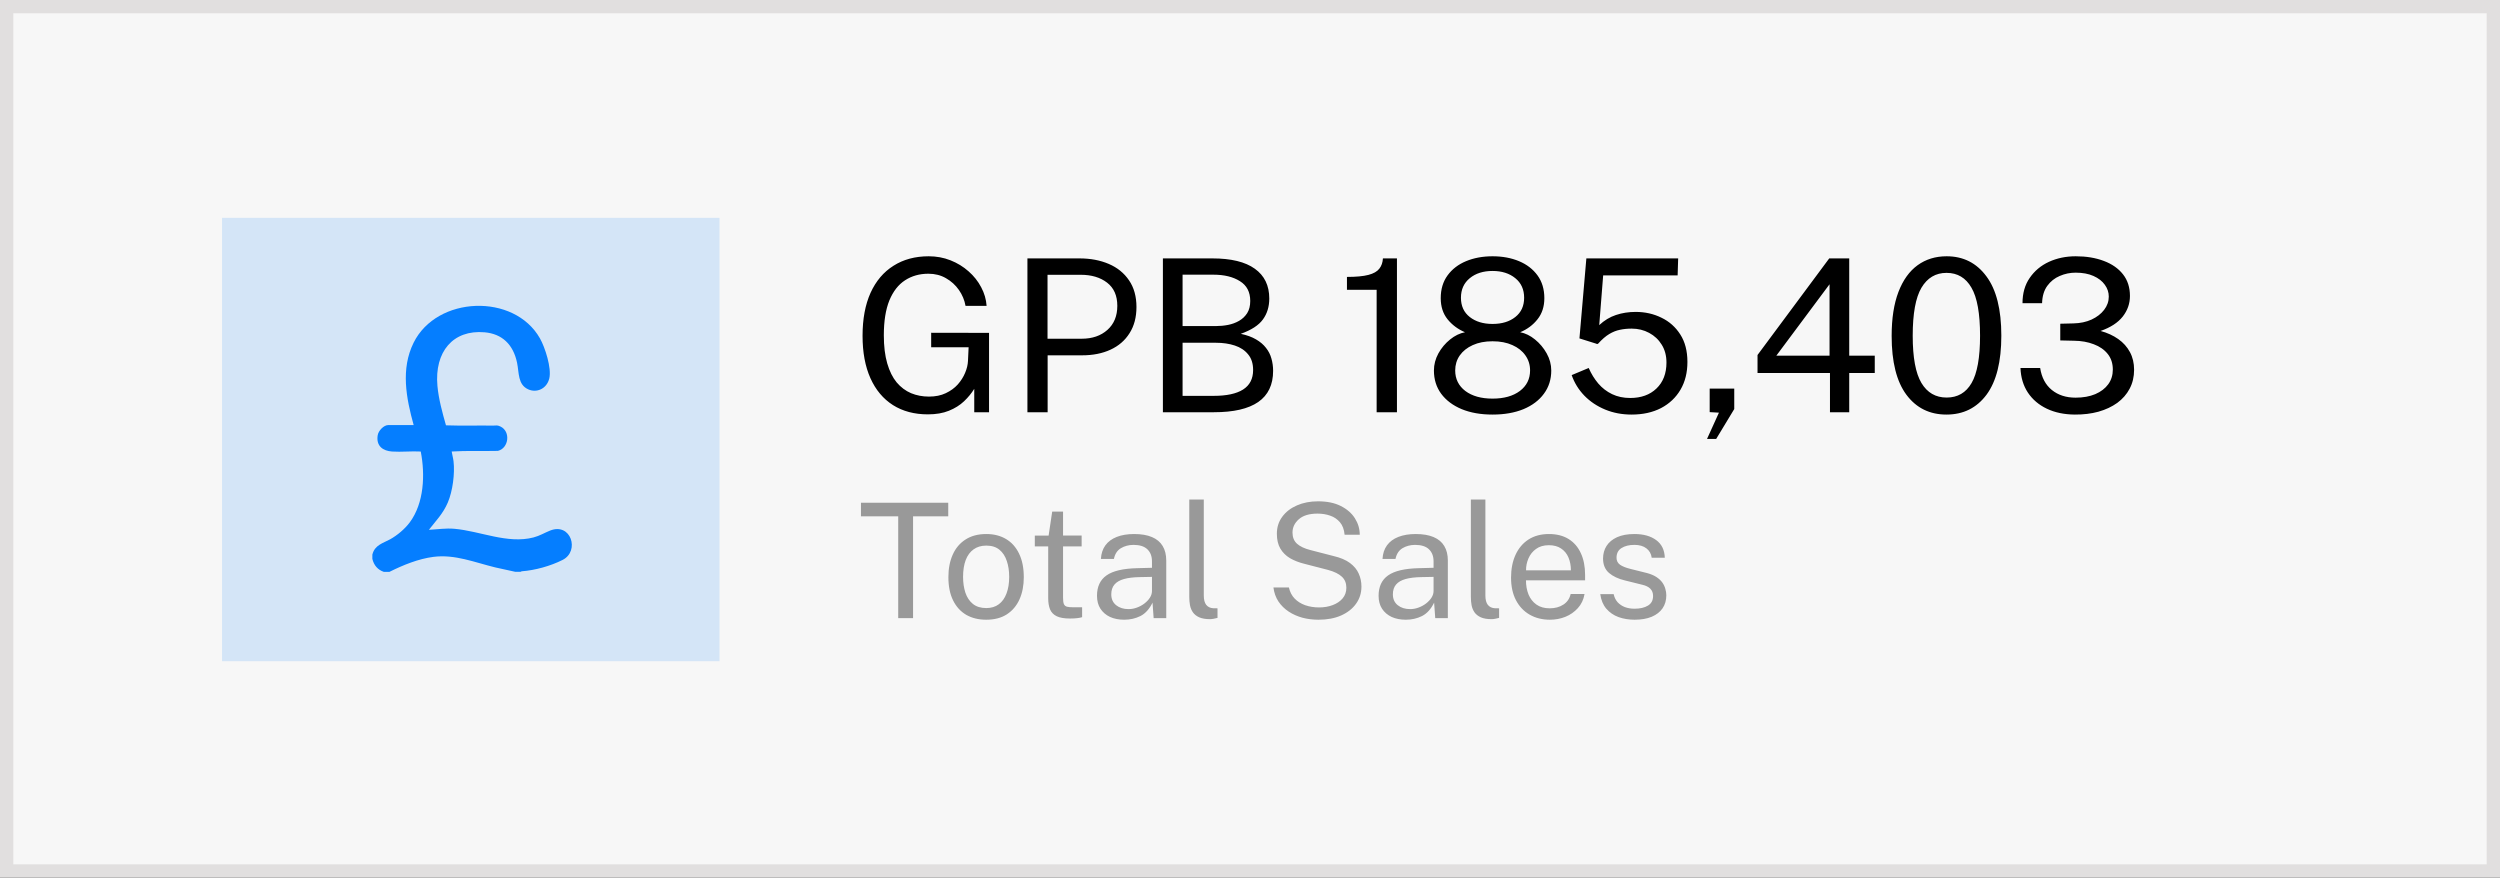 <svg xmlns="http://www.w3.org/2000/svg" width="188" height="66" viewBox="0 0 188 66" fill="none"><rect x="0" y="0" width="188" height="66" fill="#333333" stroke="none"/><rect x="0.5" y="0.5" width="187" height="65" fill="#F7F7F7" stroke="#E1DFDF"></rect><path d="M67.546 46.483V38.827H64.744V37.807H71.308V38.827H68.662V46.483H67.546ZM74.163 46.603C73.591 46.603 73.091 46.481 72.663 46.237C72.239 45.989 71.909 45.627 71.673 45.151C71.437 44.675 71.319 44.093 71.319 43.405C71.319 42.757 71.429 42.189 71.649 41.701C71.869 41.213 72.191 40.835 72.615 40.567C73.039 40.295 73.557 40.159 74.169 40.159C74.741 40.159 75.237 40.285 75.657 40.537C76.077 40.785 76.403 41.151 76.635 41.635C76.871 42.119 76.989 42.709 76.989 43.405C76.989 44.037 76.881 44.593 76.665 45.073C76.449 45.553 76.131 45.929 75.711 46.201C75.295 46.469 74.779 46.603 74.163 46.603ZM74.169 45.727C74.537 45.727 74.849 45.633 75.105 45.445C75.361 45.257 75.555 44.987 75.687 44.635C75.823 44.283 75.891 43.865 75.891 43.381C75.891 42.937 75.831 42.539 75.711 42.187C75.595 41.831 75.411 41.549 75.159 41.341C74.907 41.133 74.577 41.029 74.169 41.029C73.793 41.029 73.475 41.123 73.215 41.311C72.955 41.495 72.757 41.763 72.621 42.115C72.489 42.467 72.423 42.889 72.423 43.381C72.423 43.817 72.481 44.213 72.597 44.569C72.717 44.925 72.905 45.207 73.161 45.415C73.421 45.623 73.757 45.727 74.169 45.727ZM80.457 46.513C80.029 46.513 79.697 46.455 79.461 46.339C79.225 46.223 79.059 46.051 78.963 45.823C78.871 45.595 78.825 45.315 78.825 44.983V41.089H77.817V40.279H78.855L79.125 38.473H79.941V40.273H81.339V41.089H79.941V44.947C79.941 45.167 79.963 45.329 80.007 45.433C80.055 45.533 80.133 45.597 80.241 45.625C80.349 45.653 80.501 45.667 80.697 45.667H81.375V46.411C81.299 46.439 81.183 46.463 81.027 46.483C80.875 46.503 80.685 46.513 80.457 46.513ZM84.54 46.603C84.136 46.603 83.78 46.533 83.472 46.393C83.168 46.249 82.928 46.043 82.752 45.775C82.58 45.507 82.494 45.183 82.494 44.803C82.494 44.115 82.734 43.603 83.214 43.267C83.694 42.931 84.464 42.751 85.524 42.727L86.628 42.697V42.211C86.628 41.831 86.514 41.531 86.286 41.311C86.058 41.087 85.706 40.975 85.23 40.975C84.874 40.979 84.56 41.063 84.288 41.227C84.016 41.391 83.842 41.659 83.766 42.031H82.788C82.812 41.627 82.924 41.287 83.124 41.011C83.328 40.731 83.614 40.519 83.982 40.375C84.35 40.231 84.784 40.159 85.284 40.159C85.824 40.159 86.272 40.235 86.628 40.387C86.988 40.539 87.256 40.763 87.432 41.059C87.612 41.355 87.702 41.719 87.702 42.151V46.483H86.754L86.67 45.319C86.434 45.803 86.13 46.139 85.758 46.327C85.39 46.511 84.984 46.603 84.54 46.603ZM84.87 45.805C85.082 45.805 85.29 45.767 85.494 45.691C85.702 45.615 85.89 45.513 86.058 45.385C86.23 45.253 86.368 45.107 86.472 44.947C86.576 44.783 86.628 44.615 86.628 44.443V43.381L85.71 43.399C85.234 43.407 84.838 43.455 84.522 43.543C84.206 43.631 83.968 43.769 83.808 43.957C83.648 44.145 83.568 44.391 83.568 44.695C83.568 45.043 83.69 45.315 83.934 45.511C84.178 45.707 84.49 45.805 84.87 45.805ZM90.999 46.561C90.663 46.561 90.391 46.515 90.183 46.423C89.979 46.331 89.821 46.207 89.709 46.051C89.601 45.895 89.527 45.717 89.487 45.517C89.451 45.313 89.433 45.103 89.433 44.887V37.567H90.525V44.779C90.525 45.091 90.585 45.325 90.705 45.481C90.829 45.637 91.001 45.723 91.221 45.739L91.557 45.745V46.465C91.465 46.493 91.369 46.515 91.269 46.531C91.169 46.551 91.079 46.561 90.999 46.561ZM99.152 46.603C98.728 46.603 98.326 46.553 97.946 46.453C97.566 46.349 97.22 46.195 96.908 45.991C96.6 45.787 96.344 45.535 96.14 45.235C95.94 44.931 95.814 44.579 95.762 44.179H96.926C96.998 44.507 97.14 44.783 97.352 45.007C97.568 45.231 97.834 45.399 98.15 45.511C98.47 45.623 98.82 45.679 99.2 45.679C99.568 45.679 99.906 45.621 100.214 45.505C100.526 45.389 100.776 45.221 100.964 45.001C101.152 44.777 101.246 44.509 101.246 44.197C101.246 43.853 101.134 43.577 100.91 43.369C100.686 43.157 100.34 42.987 99.872 42.859L98.084 42.397C97.68 42.297 97.322 42.157 97.01 41.977C96.702 41.793 96.46 41.553 96.284 41.257C96.108 40.957 96.02 40.585 96.02 40.141C96.02 39.649 96.156 39.221 96.428 38.857C96.7 38.489 97.068 38.205 97.532 38.005C98 37.801 98.528 37.699 99.116 37.699C99.796 37.699 100.368 37.817 100.832 38.053C101.3 38.289 101.654 38.599 101.894 38.983C102.134 39.367 102.254 39.777 102.254 40.213H101.114C101.078 39.817 100.962 39.505 100.766 39.277C100.57 39.045 100.326 38.879 100.034 38.779C99.742 38.675 99.424 38.623 99.08 38.623C98.46 38.623 97.99 38.765 97.67 39.049C97.354 39.329 97.196 39.663 97.196 40.051C97.196 40.407 97.31 40.687 97.538 40.891C97.766 41.095 98.102 41.253 98.546 41.365L100.286 41.815C100.802 41.935 101.212 42.109 101.516 42.337C101.824 42.565 102.044 42.831 102.176 43.135C102.312 43.435 102.38 43.761 102.38 44.113C102.38 44.593 102.246 45.021 101.978 45.397C101.71 45.773 101.334 46.069 100.85 46.285C100.37 46.497 99.804 46.603 99.152 46.603ZM105.716 46.603C105.312 46.603 104.956 46.533 104.648 46.393C104.344 46.249 104.104 46.043 103.928 45.775C103.756 45.507 103.67 45.183 103.67 44.803C103.67 44.115 103.91 43.603 104.39 43.267C104.87 42.931 105.64 42.751 106.7 42.727L107.804 42.697V42.211C107.804 41.831 107.69 41.531 107.462 41.311C107.234 41.087 106.882 40.975 106.406 40.975C106.05 40.979 105.736 41.063 105.464 41.227C105.192 41.391 105.018 41.659 104.942 42.031H103.964C103.988 41.627 104.1 41.287 104.3 41.011C104.504 40.731 104.79 40.519 105.158 40.375C105.526 40.231 105.96 40.159 106.46 40.159C107 40.159 107.448 40.235 107.804 40.387C108.164 40.539 108.432 40.763 108.608 41.059C108.788 41.355 108.878 41.719 108.878 42.151V46.483H107.93L107.846 45.319C107.61 45.803 107.306 46.139 106.934 46.327C106.566 46.511 106.16 46.603 105.716 46.603ZM106.046 45.805C106.258 45.805 106.466 45.767 106.67 45.691C106.878 45.615 107.066 45.513 107.234 45.385C107.406 45.253 107.544 45.107 107.648 44.947C107.752 44.783 107.804 44.615 107.804 44.443V43.381L106.886 43.399C106.41 43.407 106.014 43.455 105.698 43.543C105.382 43.631 105.144 43.769 104.984 43.957C104.824 44.145 104.744 44.391 104.744 44.695C104.744 45.043 104.866 45.315 105.11 45.511C105.354 45.707 105.666 45.805 106.046 45.805ZM112.175 46.561C111.839 46.561 111.567 46.515 111.359 46.423C111.155 46.331 110.997 46.207 110.885 46.051C110.777 45.895 110.703 45.717 110.663 45.517C110.627 45.313 110.609 45.103 110.609 44.887V37.567H111.701V44.779C111.701 45.091 111.761 45.325 111.881 45.481C112.005 45.637 112.177 45.723 112.397 45.739L112.733 45.745V46.465C112.641 46.493 112.545 46.515 112.445 46.531C112.345 46.551 112.255 46.561 112.175 46.561ZM116.559 46.603C115.983 46.603 115.475 46.477 115.035 46.225C114.595 45.973 114.251 45.611 114.003 45.139C113.755 44.667 113.631 44.101 113.631 43.441C113.631 42.789 113.743 42.217 113.967 41.725C114.191 41.233 114.515 40.849 114.939 40.573C115.367 40.297 115.881 40.159 116.481 40.159C117.065 40.159 117.559 40.285 117.963 40.537C118.367 40.789 118.673 41.145 118.881 41.605C119.093 42.061 119.199 42.603 119.199 43.231V43.639H114.753C114.753 44.031 114.817 44.387 114.945 44.707C115.077 45.023 115.275 45.275 115.539 45.463C115.803 45.651 116.137 45.745 116.541 45.745C116.937 45.745 117.277 45.653 117.561 45.469C117.849 45.285 118.033 45.019 118.113 44.671H119.157C119.085 45.091 118.917 45.445 118.653 45.733C118.393 46.021 118.079 46.239 117.711 46.387C117.347 46.531 116.963 46.603 116.559 46.603ZM114.759 42.889H118.131C118.131 42.533 118.071 42.213 117.951 41.929C117.831 41.641 117.647 41.415 117.399 41.251C117.155 41.083 116.847 40.999 116.475 40.999C116.087 40.999 115.765 41.093 115.509 41.281C115.253 41.465 115.063 41.703 114.939 41.995C114.815 42.283 114.755 42.581 114.759 42.889ZM122.919 46.603C122.487 46.603 122.085 46.537 121.713 46.405C121.345 46.269 121.039 46.059 120.795 45.775C120.551 45.487 120.399 45.121 120.339 44.677H121.347C121.399 44.921 121.499 45.125 121.647 45.289C121.795 45.449 121.977 45.571 122.193 45.655C122.413 45.735 122.653 45.775 122.913 45.775C123.333 45.775 123.671 45.697 123.927 45.541C124.183 45.385 124.311 45.145 124.311 44.821C124.311 44.593 124.243 44.411 124.107 44.275C123.975 44.135 123.767 44.033 123.483 43.969L122.199 43.651C121.699 43.531 121.299 43.343 120.999 43.087C120.703 42.831 120.553 42.473 120.549 42.013C120.549 41.649 120.637 41.329 120.813 41.053C120.989 40.777 121.251 40.559 121.599 40.399C121.951 40.239 122.389 40.159 122.913 40.159C123.589 40.159 124.133 40.311 124.545 40.615C124.957 40.915 125.173 41.357 125.193 41.941H124.209C124.169 41.645 124.037 41.411 123.813 41.239C123.589 41.063 123.285 40.975 122.901 40.975C122.509 40.975 122.187 41.055 121.935 41.215C121.687 41.371 121.563 41.615 121.563 41.947C121.563 42.167 121.651 42.341 121.827 42.469C122.007 42.593 122.267 42.697 122.607 42.781L123.855 43.093C124.139 43.169 124.375 43.269 124.563 43.393C124.751 43.517 124.899 43.655 125.007 43.807C125.115 43.959 125.191 44.119 125.235 44.287C125.283 44.451 125.307 44.609 125.307 44.761C125.307 45.141 125.213 45.469 125.025 45.745C124.837 46.017 124.565 46.229 124.209 46.381C123.853 46.529 123.423 46.603 122.919 46.603Z" fill="#999999"></path><path d="M69.776 31.16C68.763 31.16 67.888 30.928 67.152 30.464C66.416 29.995 65.851 29.32 65.456 28.44C65.061 27.56 64.864 26.496 64.864 25.248C64.864 23.989 65.064 22.915 65.464 22.024C65.869 21.133 66.445 20.453 67.192 19.984C67.939 19.509 68.821 19.272 69.84 19.272C70.421 19.272 70.968 19.373 71.48 19.576C71.992 19.779 72.445 20.056 72.84 20.408C73.235 20.755 73.549 21.152 73.784 21.6C74.024 22.048 74.16 22.515 74.192 23H72.608C72.533 22.573 72.368 22.176 72.112 21.808C71.856 21.44 71.531 21.144 71.136 20.92C70.747 20.696 70.307 20.584 69.816 20.584C69.149 20.584 68.563 20.749 68.056 21.08C67.555 21.405 67.163 21.909 66.88 22.592C66.603 23.275 66.464 24.149 66.464 25.216C66.464 26.037 66.549 26.741 66.72 27.328C66.891 27.915 67.128 28.392 67.432 28.76C67.741 29.123 68.101 29.392 68.512 29.568C68.928 29.739 69.376 29.824 69.856 29.824C70.341 29.824 70.763 29.739 71.12 29.568C71.483 29.397 71.784 29.179 72.024 28.912C72.264 28.64 72.448 28.349 72.576 28.04C72.709 27.725 72.781 27.424 72.792 27.136L72.84 26.112H70.024V25.024L74.376 25.032V31H73.264V29.24C73.061 29.571 72.805 29.883 72.496 30.176C72.187 30.469 71.808 30.707 71.36 30.888C70.917 31.069 70.389 31.16 69.776 31.16ZM77.262 31V19.432H81.174C82.001 19.432 82.737 19.571 83.382 19.848C84.028 20.125 84.534 20.536 84.902 21.08C85.276 21.624 85.462 22.293 85.462 23.088C85.462 23.856 85.289 24.512 84.942 25.056C84.601 25.6 84.124 26.013 83.51 26.296C82.897 26.579 82.185 26.72 81.374 26.72H78.782V31H77.262ZM78.774 25.472H81.342C82.137 25.472 82.782 25.251 83.278 24.808C83.774 24.365 84.022 23.763 84.022 23C84.022 22.232 83.766 21.651 83.254 21.256C82.742 20.861 82.081 20.664 81.27 20.664H78.774V25.472ZM87.45 31V19.432H91.17C92.578 19.432 93.642 19.691 94.362 20.208C95.087 20.725 95.45 21.472 95.45 22.448C95.45 23.061 95.29 23.587 94.97 24.024C94.655 24.461 94.1 24.821 93.306 25.104C93.759 25.2 94.141 25.339 94.45 25.52C94.764 25.701 95.015 25.915 95.202 26.16C95.394 26.4 95.53 26.667 95.61 26.96C95.695 27.253 95.738 27.563 95.738 27.888C95.738 28.933 95.365 29.715 94.618 30.232C93.876 30.744 92.767 31 91.29 31H87.45ZM88.93 29.768H91.274C92.239 29.768 92.972 29.611 93.474 29.296C93.981 28.976 94.234 28.485 94.234 27.824C94.234 27.339 94.109 26.947 93.858 26.648C93.612 26.344 93.279 26.123 92.858 25.984C92.436 25.845 91.967 25.776 91.45 25.776H88.93V29.768ZM88.93 24.52H91.45C91.754 24.52 92.055 24.491 92.354 24.432C92.653 24.373 92.927 24.272 93.178 24.128C93.428 23.984 93.631 23.792 93.786 23.552C93.941 23.307 94.018 23 94.018 22.632C94.018 21.96 93.759 21.464 93.242 21.144C92.73 20.819 92.063 20.656 91.242 20.656H88.93V24.52ZM103.523 31V21.792H101.291V20.824C101.984 20.824 102.523 20.773 102.907 20.672C103.291 20.571 103.563 20.416 103.723 20.208C103.888 20 103.979 19.741 103.995 19.432H105.051V31H103.523ZM112.239 31.176C111.353 31.176 110.58 31.04 109.919 30.768C109.257 30.491 108.743 30.104 108.375 29.608C108.012 29.112 107.831 28.531 107.831 27.864C107.831 27.416 107.943 26.987 108.167 26.576C108.396 26.165 108.689 25.816 109.047 25.528C109.404 25.24 109.777 25.059 110.167 24.984C109.639 24.76 109.201 24.435 108.855 24.008C108.513 23.581 108.343 23.053 108.343 22.424C108.343 21.752 108.513 21.181 108.855 20.712C109.196 20.243 109.66 19.885 110.247 19.64C110.839 19.395 111.503 19.272 112.239 19.272C112.98 19.272 113.644 19.395 114.231 19.64C114.817 19.885 115.281 20.243 115.623 20.712C115.964 21.181 116.135 21.752 116.135 22.424C116.135 23.053 115.964 23.581 115.623 24.008C115.287 24.435 114.852 24.76 114.319 24.984C114.708 25.059 115.079 25.24 115.431 25.528C115.788 25.816 116.081 26.165 116.311 26.576C116.54 26.987 116.655 27.416 116.655 27.864C116.655 28.531 116.47 29.112 116.102 29.608C115.74 30.104 115.228 30.491 114.567 30.768C113.905 31.04 113.129 31.176 112.239 31.176ZM112.239 29.976C113.097 29.976 113.783 29.784 114.295 29.4C114.807 29.011 115.062 28.496 115.062 27.856C115.062 27.435 114.945 27.059 114.711 26.728C114.481 26.397 114.156 26.139 113.735 25.952C113.313 25.76 112.815 25.664 112.239 25.664C111.668 25.664 111.172 25.76 110.751 25.952C110.335 26.139 110.009 26.397 109.775 26.728C109.545 27.059 109.431 27.435 109.431 27.856C109.431 28.496 109.684 29.011 110.191 29.4C110.703 29.784 111.385 29.976 112.239 29.976ZM112.239 24.36C112.943 24.36 113.513 24.187 113.951 23.84C114.393 23.493 114.615 23.011 114.615 22.392C114.615 21.768 114.393 21.277 113.951 20.92C113.508 20.557 112.937 20.376 112.239 20.376C111.54 20.376 110.969 20.557 110.527 20.92C110.084 21.283 109.863 21.773 109.863 22.392C109.863 23.011 110.084 23.493 110.527 23.84C110.969 24.187 111.54 24.36 112.239 24.36ZM122.694 31.176C121.979 31.176 121.318 31.051 120.71 30.8C120.102 30.549 119.579 30.2 119.142 29.752C118.71 29.304 118.393 28.789 118.19 28.208L119.47 27.672C119.662 28.109 119.902 28.499 120.19 28.84C120.483 29.181 120.83 29.448 121.23 29.64C121.63 29.832 122.083 29.928 122.59 29.928C123.411 29.928 124.07 29.691 124.566 29.216C125.067 28.736 125.318 28.085 125.318 27.264C125.318 26.752 125.201 26.307 124.966 25.928C124.731 25.544 124.414 25.245 124.014 25.032C123.619 24.819 123.182 24.712 122.702 24.712C122.387 24.712 122.094 24.741 121.822 24.8C121.55 24.853 121.281 24.96 121.014 25.12C120.747 25.28 120.467 25.523 120.174 25.848C120.142 25.864 120.118 25.872 120.102 25.872C120.086 25.867 120.059 25.856 120.022 25.84L118.774 25.448L119.294 19.432H126.198L126.158 20.712H120.558L120.262 24.448C120.646 24.091 121.065 23.837 121.518 23.688C121.977 23.533 122.473 23.456 123.006 23.456C123.705 23.456 124.347 23.6 124.934 23.888C125.526 24.171 126.001 24.592 126.358 25.152C126.715 25.707 126.894 26.395 126.894 27.216C126.894 28.016 126.721 28.712 126.374 29.304C126.027 29.896 125.539 30.357 124.91 30.688C124.281 31.013 123.542 31.176 122.694 31.176ZM128.368 33.008L129.264 31.032L128.568 30.992V29.224H130.416V30.76L129.056 33.008H128.368ZM137.614 31V28.048H132.166V26.696L137.558 19.432H139.062V26.744H140.982V28.048H139.062V31H137.614ZM133.582 26.744H137.582V21.376L133.582 26.744ZM146.372 31.176C145.108 31.176 144.106 30.68 143.364 29.688C142.623 28.691 142.252 27.216 142.252 25.264C142.252 23.947 142.423 22.843 142.764 21.952C143.106 21.061 143.586 20.392 144.204 19.944C144.823 19.496 145.551 19.272 146.388 19.272C147.642 19.272 148.639 19.776 149.38 20.784C150.127 21.787 150.5 23.272 150.5 25.24C150.5 27.197 150.13 28.677 149.388 29.68C148.647 30.677 147.642 31.176 146.372 31.176ZM146.388 29.896C147.215 29.896 147.839 29.533 148.26 28.808C148.687 28.077 148.9 26.891 148.9 25.248C148.9 23.573 148.684 22.368 148.252 21.632C147.826 20.891 147.202 20.52 146.38 20.52C145.564 20.52 144.935 20.893 144.492 21.64C144.055 22.381 143.836 23.584 143.836 25.248C143.836 26.885 144.055 28.069 144.492 28.8C144.93 29.531 145.562 29.896 146.388 29.896ZM156.028 31.176C155.233 31.171 154.532 31.024 153.924 30.736C153.321 30.448 152.847 30.045 152.5 29.528C152.153 29.005 151.967 28.387 151.94 27.672H153.42C153.532 28.392 153.825 28.944 154.3 29.328C154.775 29.712 155.369 29.904 156.084 29.904C156.649 29.904 157.143 29.816 157.564 29.64C157.985 29.459 158.311 29.211 158.54 28.896C158.769 28.581 158.884 28.213 158.884 27.792C158.884 27.328 158.756 26.936 158.5 26.616C158.244 26.296 157.895 26.053 157.452 25.888C157.009 25.717 156.516 25.629 155.972 25.624L154.932 25.6V24.344L155.924 24.32C156.431 24.309 156.884 24.213 157.284 24.032C157.684 23.845 157.999 23.603 158.228 23.304C158.463 23 158.58 22.667 158.58 22.304C158.58 21.984 158.481 21.688 158.284 21.416C158.087 21.139 157.801 20.917 157.428 20.752C157.06 20.587 156.612 20.504 156.084 20.504C155.668 20.504 155.271 20.587 154.892 20.752C154.513 20.912 154.201 21.16 153.956 21.496C153.711 21.832 153.58 22.267 153.564 22.8H152.092C152.092 22.053 152.273 21.419 152.636 20.896C152.999 20.368 153.481 19.965 154.084 19.688C154.692 19.411 155.361 19.272 156.092 19.272C156.892 19.272 157.599 19.389 158.212 19.624C158.825 19.853 159.305 20.189 159.652 20.632C159.999 21.075 160.172 21.616 160.172 22.256C160.172 22.827 159.991 23.344 159.628 23.808C159.265 24.267 158.711 24.627 157.964 24.888C158.471 25.027 158.913 25.229 159.292 25.496C159.671 25.763 159.964 26.091 160.172 26.48C160.38 26.864 160.484 27.307 160.484 27.808C160.484 28.336 160.372 28.811 160.148 29.232C159.929 29.648 159.62 30.003 159.22 30.296C158.82 30.584 158.348 30.805 157.804 30.96C157.26 31.109 156.668 31.181 156.028 31.176Z" fill="black"></path><rect x="16.697" y="16.381" width="37.41" height="33.342" fill="#D4E5F7"></rect><g clip-path="url(#clip0_2474_404)"><path d="M28 41.713C28.178 40.974 28.816 40.846 29.346 40.551C29.876 40.255 30.45 39.776 30.82 39.275C31.888 37.829 31.981 35.71 31.641 33.955C30.933 33.914 30.183 34.004 29.481 33.955C28.816 33.908 28.272 33.56 28.402 32.735C28.457 32.379 28.868 31.965 29.196 31.965H31.107C30.544 29.932 30.126 27.751 31.101 25.777C32.847 22.241 38.664 22.029 40.601 25.44C40.988 26.121 41.492 27.683 41.307 28.457C41.121 29.231 40.368 29.568 39.727 29.281C38.929 28.922 39.043 28.043 38.883 27.278C38.594 25.893 37.749 25.105 36.444 24.989C34.06 24.779 32.664 26.462 32.895 29.019C32.984 30.012 33.269 31.035 33.537 31.985C34.722 32.027 35.908 31.99 37.094 32.005C37.331 32.008 37.378 31.951 37.635 32.074C38.422 32.452 38.259 33.709 37.441 33.906C36.283 33.935 35.12 33.881 33.967 33.954C34.003 34.198 34.076 34.434 34.105 34.68C34.215 35.602 34.04 36.939 33.676 37.788C33.313 38.638 32.769 39.176 32.253 39.841C32.889 39.81 33.524 39.708 34.163 39.764C36.117 39.936 38.164 40.922 40.118 40.416C40.585 40.294 40.932 40.075 41.361 39.902C42.932 39.265 43.625 41.441 42.308 42.106C41.398 42.566 40.23 42.888 39.232 42.961L39.145 43.001H38.752L37.252 42.671C35.693 42.294 34.218 41.669 32.596 41.876C31.47 42.021 30.312 42.491 29.288 43.003H28.859C28.415 42.85 28.119 42.521 28.001 42.028V41.716L28 41.713Z" fill="#057EFF"></path></g><defs><clipPath id="clip0_2474_404"><rect width="15" height="20" fill="white" transform="translate(28 23)"></rect></clipPath></defs></svg>